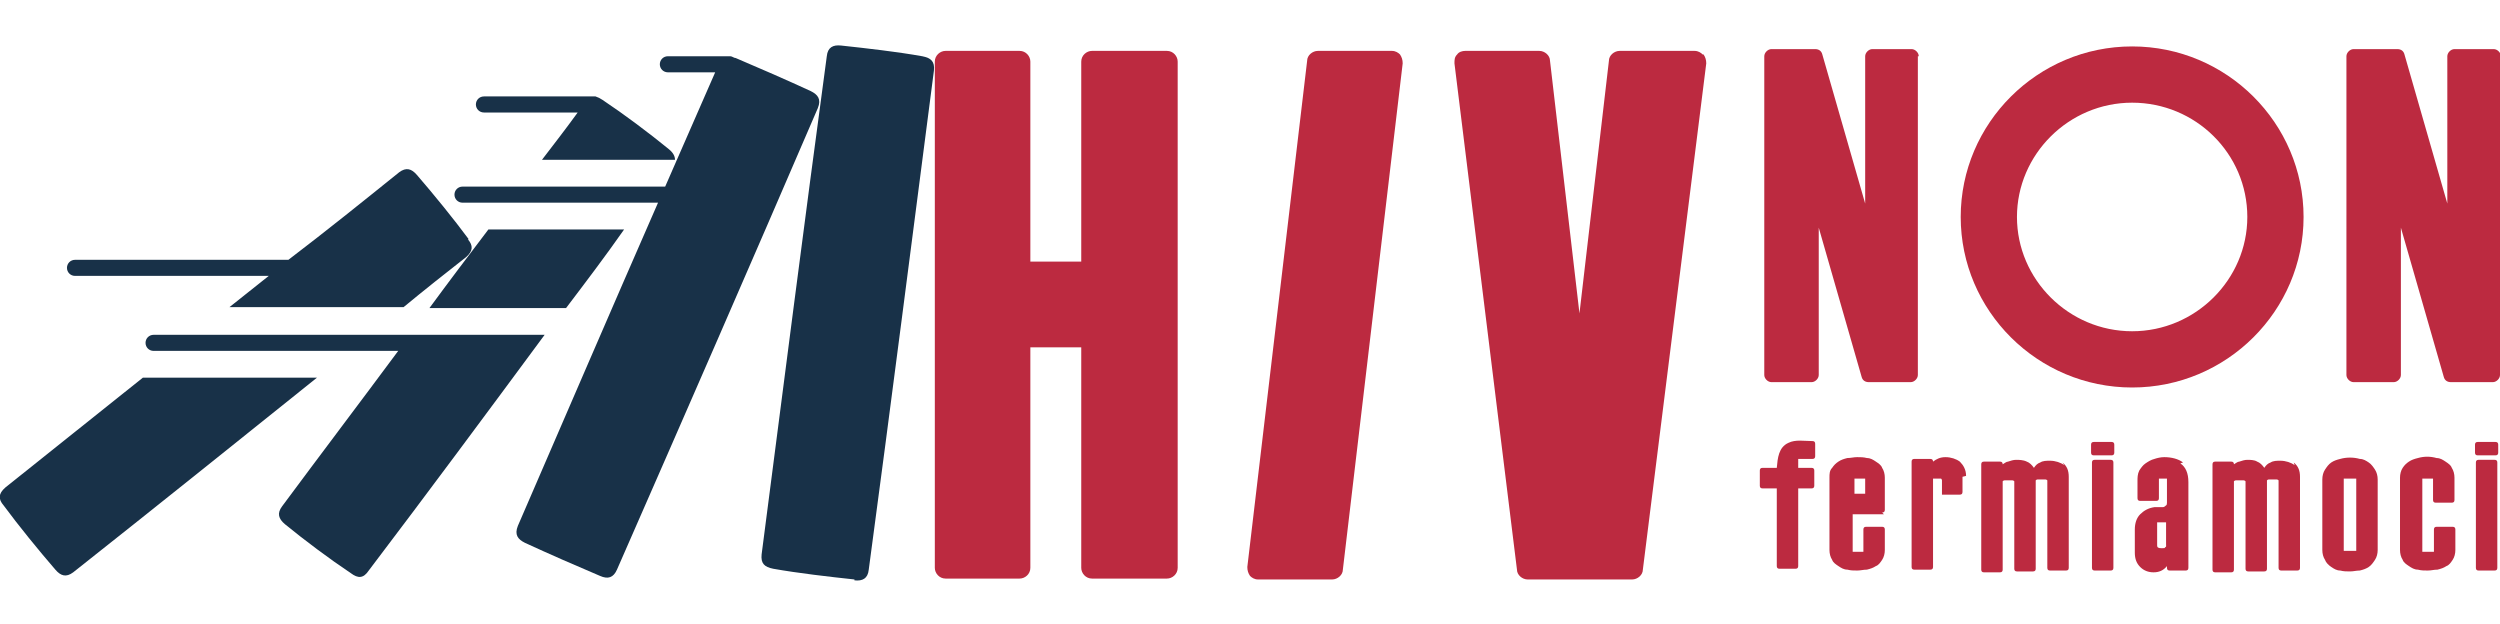 <?xml version="1.0" encoding="UTF-8"?>
<svg id="Livello_1" xmlns="http://www.w3.org/2000/svg" version="1.1" viewBox="0 0 280 69.9">
  <!-- Generator: Adobe Illustrator 29.1.0, SVG Export Plug-In . SVG Version: 2.1.0 Build 142)  -->
  <defs>
    <style>
      .st0 {
        fill: #bc2a40;
      }

      .st1 {
        fill: #183148;
      }
    </style>
  </defs>
  <path class="st0" d="M131.9,6.9v56.7c0,.7-.6,1.2-1.2,1.2h-8.4c-.7,0-1.2-.6-1.2-1.2v-24.7h-5.7v24.7c0,.7-.6,1.2-1.2,1.2h-8.3c-.7,0-1.2-.6-1.2-1.2V6.9c0-.7.6-1.2,1.2-1.2h8.3c.7,0,1.2.6,1.2,1.2v22.4h5.7V6.9c0-.7.6-1.2,1.2-1.2h8.4c.7,0,1.2.6,1.2,1.2Z"/>
  <path class="st0" d="M157.1,7.1l-6.7,56.7c0,.6-.6,1.1-1.2,1.1h-8.3c-.4,0-.7-.2-.9-.4-.2-.3-.3-.6-.3-1l6.7-56.7c0-.6.6-1.1,1.2-1.1h8.3c.4,0,.7.2.9.4.2.3.3.6.3,1h0Z"/>
  <path class="st0" d="M190.8,6.1c.2.3.3.6.3,1l-7.1,56.7c0,.6-.6,1.1-1.2,1.1h-11.7c-.6,0-1.2-.5-1.2-1.1l-7-56.7c0-.4,0-.7.3-1,.2-.3.6-.4.9-.4h8.3c.6,0,1.2.5,1.2,1.1l3.3,28.3,3.3-28.3c0-.6.6-1.1,1.2-1.1h8.4c.4,0,.7.2.9.4h0Z"/>
  <path class="st0" d="M214.8,6.3v35.7c0,.4-.4.8-.8.8h-4.7c-.4,0-.7-.2-.8-.6l-4.8-16.7v16.5c0,.4-.4.8-.8.8h-4.5c-.4,0-.8-.4-.8-.8V6.3c0-.4.4-.8.8-.8h4.9c.4,0,.7.2.8.6l4.8,16.7V6.3c0-.4.4-.8.8-.8h4.4c.4,0,.8.4.8.8h0Z"/>
  <path class="st0" d="M258,24.3c0,10.5-8.6,19.1-19.2,19.1s-19.2-8.6-19.2-19.1,8.6-19.1,19.2-19.1,19.2,8.6,19.2,19.1h0ZM251.7,24.3c0-7.1-5.8-12.8-12.9-12.8s-12.9,5.8-12.9,12.8,5.8,12.8,12.9,12.8,12.9-5.8,12.9-12.8Z"/>
  <path class="st0" d="M280,6.3v35.7c0,.4-.4.8-.8.8h-4.7c-.4,0-.7-.2-.8-.6l-4.8-16.7v16.5c0,.4-.4.8-.8.8h-4.5c-.4,0-.8-.4-.8-.8V6.3c0-.4.4-.8.8-.8h4.9c.4,0,.7.2.8.6l4.8,16.7V6.3c0-.4.4-.8.8-.8h4.4c.4,0,.8.4.8.8h0Z"/>
  <path class="st0" d="M203.3,49.7v1.4c0,.2-.1.3-.3.3-.3,0-.6,0-.9,0-.2,0-.5,0-.7,0v1h1.5c.2,0,.3.1.3.3v1.7c0,.2-.1.3-.3.3h-1.5v8.7c0,.2-.1.3-.3.3h-1.8c-.2,0-.3-.1-.3-.3v-8.7h-1.6c-.2,0-.3-.1-.3-.3v-1.7c0-.2.1-.3.3-.3h1.6c.1-1.1.2-2.3,1.3-2.8.8-.4,1.8-.2,2.7-.2.2,0,.3.1.3.3h0Z"/>
  <path class="st0" d="M211,57.6h-3.5v4.2s0,0,0,0c0,0,.1,0,.2,0,0,0,.2,0,.2,0,0,0,.1,0,.2,0s0,0,.1,0c0,0,.2,0,.3,0,0,0,.1,0,.2,0,0,0,0,0,0,0v-2.5c0-.2.1-.3.3-.3h1.8c.2,0,.3.1.3.3v2.3c0,.4-.1.8-.3,1.1-.2.3-.4.6-.7.7-.3.2-.6.3-1,.4-.4,0-.7.1-1.1.1s-.7,0-1.1-.1c-.4,0-.7-.2-1-.4-.3-.2-.6-.4-.7-.7-.2-.3-.3-.7-.3-1.1v-8.1c0-.4,0-.8.3-1.1.2-.3.4-.5.7-.7.3-.2.6-.3,1-.4.4,0,.7-.1,1.1-.1s.7,0,1.1.1c.4,0,.7.2,1,.4.3.2.6.4.7.7.2.3.3.7.3,1.1v3.6c0,.2-.1.3-.3.3h0ZM207.5,55.3h1.4v-1.7s0,0,0,0c-.1,0-.2,0-.2,0,0,0,0,0,0,0,0,0-.2,0-.2,0h-.3c0,0-.1,0-.2,0,0,0-.1,0-.2,0,0,0,0,0-.1,0v1.8h0Z"/>
  <path class="st0" d="M219.8,53.4v1.7c0,.2-.1.3-.3.3h-1.8c0,0-.2,0-.2,0,0,0,0-.1,0-.2,0-.2,0-.4,0-.6v-.6c0,0,0-.2,0-.2,0,0,0-.1-.1-.2,0,0-.1,0-.2,0,0,0-.2,0-.2,0s-.1,0-.2,0c0,0-.2,0-.2,0,0,0,0,0-.1,0,0,0,0,0,0,.1v9.8c0,.2-.1.3-.3.3h-1.8c-.2,0-.3-.1-.3-.3v-11.8c0-.2.1-.3.3-.3h1.8c.2,0,.3.1.3.3.4-.3.8-.5,1.4-.5s1.2.2,1.6.5c.4.4.7.9.7,1.6h0Z"/>
  <path class="st0" d="M231,51.8c.5.4.7.9.7,1.6v10.2c0,.2-.1.3-.3.3h-1.8c-.2,0-.3-.1-.3-.3,0-1.6,0-3.2,0-4.8,0-1.6,0-3.2,0-4.8s0-.2,0-.2c0,0-.1-.1-.2-.1,0,0,0,0,0,0,0,0-.1,0-.2,0,0,0-.2,0-.3,0s-.1,0-.2,0c0,0-.1,0-.2,0,0,0,0,0,0,0,0,0-.1,0-.2.1,0,0,0,0,0,.1v9.8c0,.2-.1.3-.3.3h-1.8c-.2,0-.3-.1-.3-.3,0-1.6,0-3.2,0-4.8,0-1.6,0-3.2,0-4.8s0-.2,0-.2c0,0-.1-.1-.2-.1,0,0,0,0,0,0,0,0-.1,0-.2,0,0,0-.2,0-.3,0s-.1,0-.2,0c0,0-.1,0-.2,0,0,0,0,0,0,0,0,0-.1,0-.2.1,0,0,0,0,0,.1v9.8c0,.2-.1.3-.3.3h-1.8c-.2,0-.3-.1-.3-.3v-11.8c0-.2.1-.3.3-.3h1.8c.2,0,.3.1.3.3h0c.2-.1.4-.3.6-.3.3-.1.6-.2.9-.2s.8,0,1.2.2c.3.1.6.4.8.7.2-.3.4-.5.7-.6.3-.2.7-.2,1.1-.2.6,0,1.2.2,1.6.5h0Z"/>
  <path class="st0" d="M234.5,51c-.2,0-.3-.1-.3-.3v-.9c0-.2.1-.3.3-.3h2c.2,0,.3.1.3.3v.9c0,.2-.1.3-.3.3h-2ZM234.6,63.9c-.2,0-.3-.1-.3-.3v-11.8c0-.2.1-.3.3-.3h1.8c.2,0,.3.1.3.3v11.8c0,.2-.1.3-.3.3h-1.8Z"/>
  <path class="st0" d="M244.2,51.9c.6.4.9,1.1.9,2.1v9.6c0,.2-.1.3-.3.3h-1.8c-.2,0-.3-.1-.3-.3v-.2c-.4.5-.9.7-1.5.7s-1.1-.2-1.5-.6c-.4-.4-.6-.9-.6-1.6v-2.6c0-.7.2-1.3.6-1.7.4-.4.9-.7,1.6-.8,0,0,.1,0,.2,0,0,0,.1,0,.2,0,0,0,.2,0,.3,0,0,0,.1,0,.2,0,.1,0,.2,0,.4-.2,0,0,.1,0,.1-.3v-2.7s0,0,0,0c0,0-.1,0-.2,0,0,0,0,0-.1,0h-.3s-.1,0-.2,0c0,0,0,0,0,0,0,0,0,0-.1,0,0,0,0,0,0,0v1.1c0,.4,0,.8,0,1.1,0,.2-.1.3-.3.3h-1.8c-.2,0-.3-.1-.3-.3v-1.9c0-.4,0-.8.2-1.2.2-.3.4-.6.7-.8.3-.2.6-.4,1-.5.3-.1.7-.2,1.1-.2.8,0,1.6.2,2.1.6h0ZM242.6,61.4v-2.9s-.1,0-.2,0c0,0-.2,0-.3,0-.1,0-.2,0-.3,0,0,0-.2,0-.2,0,0,0,0,0,0,0,0,0,0,0,0,0,0,0,0,.1,0,.2,0,0,0,0,0,0h0c0,.4,0,.6,0,.9v1.2c0,0,0,.1,0,.2,0,0,0,0,0,.1,0,0,0,0,0,0,0,.2.1.3.5.3s.3,0,.4-.1c0,0,.2-.1.2-.3h0Z"/>
  <path class="st0" d="M256.9,51.8c.5.4.7.9.7,1.6v10.2c0,.2-.1.3-.3.3h-1.8c-.2,0-.3-.1-.3-.3,0-1.6,0-3.2,0-4.8,0-1.6,0-3.2,0-4.8s0-.2,0-.2c0,0-.1-.1-.2-.1,0,0,0,0,0,0,0,0-.1,0-.2,0,0,0-.2,0-.3,0s-.1,0-.2,0c0,0-.1,0-.2,0,0,0,0,0,0,0,0,0-.1,0-.2.1,0,0,0,0,0,.1v9.8c0,.2-.1.3-.3.3h-1.8c-.2,0-.3-.1-.3-.3,0-1.6,0-3.2,0-4.8,0-1.6,0-3.2,0-4.8s0-.2,0-.2c0,0-.1-.1-.2-.1,0,0,0,0,0,0,0,0-.1,0-.2,0,0,0-.2,0-.3,0s-.1,0-.2,0c0,0-.1,0-.2,0,0,0,0,0,0,0,0,0-.1,0-.2.1,0,0,0,0,0,.1v9.8c0,.2-.1.3-.3.3h-1.8c-.2,0-.3-.1-.3-.3v-11.8c0-.2.1-.3.3-.3h1.8c.2,0,.3.1.3.3h0c.2-.1.4-.3.6-.3.3-.1.6-.2.9-.2s.8,0,1.1.2c.3.1.6.4.8.7.2-.3.4-.5.7-.6.3-.2.7-.2,1.1-.2.6,0,1.2.2,1.6.5h0Z"/>
  <path class="st0" d="M266,52.6c.2.3.3.7.3,1.1v7.9c0,.4-.1.8-.3,1.1-.2.3-.4.6-.7.8-.3.2-.6.3-1,.4-.4,0-.7.1-1.1.1s-.7,0-1.1-.1c-.4,0-.7-.2-1-.4-.3-.2-.6-.5-.7-.8-.2-.3-.3-.7-.3-1.1v-7.9c0-.4.1-.8.3-1.1.2-.3.4-.6.7-.8.3-.2.6-.3,1-.4.7-.2,1.5-.2,2.2,0,.4,0,.7.2,1,.4.3.2.5.5.7.8h0ZM263.9,53.6h-1.4v8.1h1.4v-8.1Z"/>
  <path class="st0" d="M272.5,56.1v-2.5s0,0,0,0c-.1,0-.2,0-.2,0,0,0,0,0,0,0,0,0-.2,0-.2,0h-.3c0,0-.1,0-.2,0,0,0-.1,0-.2,0,0,0,0,0-.1,0v8.2s0,0,0,0c0,0,.1,0,.2,0,0,0,.2,0,.3,0,0,0,.1,0,.1,0s0,0,.1,0c0,0,.2,0,.3,0,.1,0,.2,0,.3,0h0v-2.5c0-.2.1-.3.3-.3h1.8c.2,0,.3.1.3.3v2.3c0,.4-.1.8-.3,1.1-.2.3-.4.6-.7.7-.3.2-.6.3-1,.4-.4,0-.7.1-1.1.1s-.7,0-1.1-.1c-.4,0-.7-.2-1-.4-.3-.2-.6-.4-.7-.7-.2-.3-.3-.7-.3-1.1v-8.1c0-.4.1-.8.3-1.1.2-.3.4-.5.7-.7.3-.2.6-.3,1-.4.7-.2,1.4-.2,2.1,0,.4,0,.7.2,1,.4.3.2.6.4.7.7.2.3.3.7.3,1.1v2.5c0,.2-.1.3-.3.3h-1.8c-.2,0-.3-.1-.3-.3h0Z"/>
  <path class="st0" d="M277.5,51c-.2,0-.3-.1-.3-.3v-.9c0-.2.1-.3.3-.3h2c.2,0,.3.1.3.3v.9c0,.2-.1.3-.3.3h-2ZM277.6,63.9c-.2,0-.3-.1-.3-.3v-11.8c0-.2.1-.3.3-.3h1.8c.2,0,.3.1.3.3v11.8c0,.2-.1.3-.3.3h-1.8Z"/>
  <path class="st1" d="M95.7,64.9c-2.8-.3-6.3-.7-9.1-1.2-1-.2-1.4-.6-1.3-1.6,2.4-18.5,4.8-37.3,7.3-55.8.1-1,.7-1.3,1.6-1.2,2.8.3,6.3.7,9.1,1.2,1,.2,1.4.6,1.3,1.6-2.4,18.5-4.8,37.3-7.3,55.9-.1,1-.7,1.3-1.6,1.2h0Z"/>
  <path class="st1" d="M90.8,10.2c-2.6-1.2-5.8-2.6-8.4-3.7-.2,0-.4-.2-.6-.2,0,0-.1,0-.2,0h-6.8c-.5,0-.9.4-.9.9s.4.9.9.9h5.3c-1.9,4.3-3.7,8.5-5.6,12.8h-22.7c-.5,0-.9.4-.9.9s.4.9.9.9h21.9c-5.3,12.1-10.5,24.2-15.7,36.2-.4,1,0,1.5.8,1.9,2.6,1.2,5.8,2.6,8.4,3.7.9.4,1.5.2,1.9-.7,7.5-17.1,15.1-34.5,22.5-51.7.4-1,0-1.5-.8-1.9h0Z"/>
  <path class="st1" d="M61.1,37.5h0s-43.9,0-43.9,0c-.5,0-.9.4-.9.9s.4.9.9.9h27.4c-4.3,5.8-8.7,11.6-13,17.4-.6.8-.4,1.4.3,2,2.2,1.8,5,3.9,7.4,5.5.8.6,1.4.6,2-.3,6.6-8.7,13.2-17.6,19.7-26.4h0,0Z"/>
  <path class="st1" d="M52.5,26.8c-1.7-2.3-3.9-5-5.8-7.2-.6-.7-1.2-.9-2-.3-4.1,3.3-8.2,6.6-12.4,9.8H8.4c-.5,0-.9.4-.9.9s.4.9.9.9h21.7c-1.5,1.2-2.9,2.3-4.4,3.5h19.5c2.3-1.9,4.7-3.8,7-5.6.8-.7.8-1.3.2-2h0Z"/>
  <path class="st1" d="M.6,54.6c-.8.7-.8,1.3-.2,2,1.7,2.3,3.9,5,5.8,7.2.6.7,1.2.9,2,.3,9.1-7.2,18.2-14.5,27.3-21.8h-19.5c-5.1,4.1-10.3,8.2-15.4,12.3h0Z"/>
  <path class="st1" d="M54.3,12.6h10.4c-1.3,1.8-2.7,3.6-4,5.3h14.9c0-.4-.2-.8-.7-1.2-2.2-1.8-5-3.9-7.4-5.5-.3-.2-.5-.3-.8-.4-.1,0-.2,0-.4,0h-12.1c-.5,0-.9.4-.9.9s.4.9.9.9h0Z"/>
  <path class="st1" d="M48.2,34.5h15.2c2.2-2.9,4.4-5.8,6.5-8.8h-15.2c-2.2,2.9-4.4,5.8-6.6,8.8h0Z"/>
</svg>